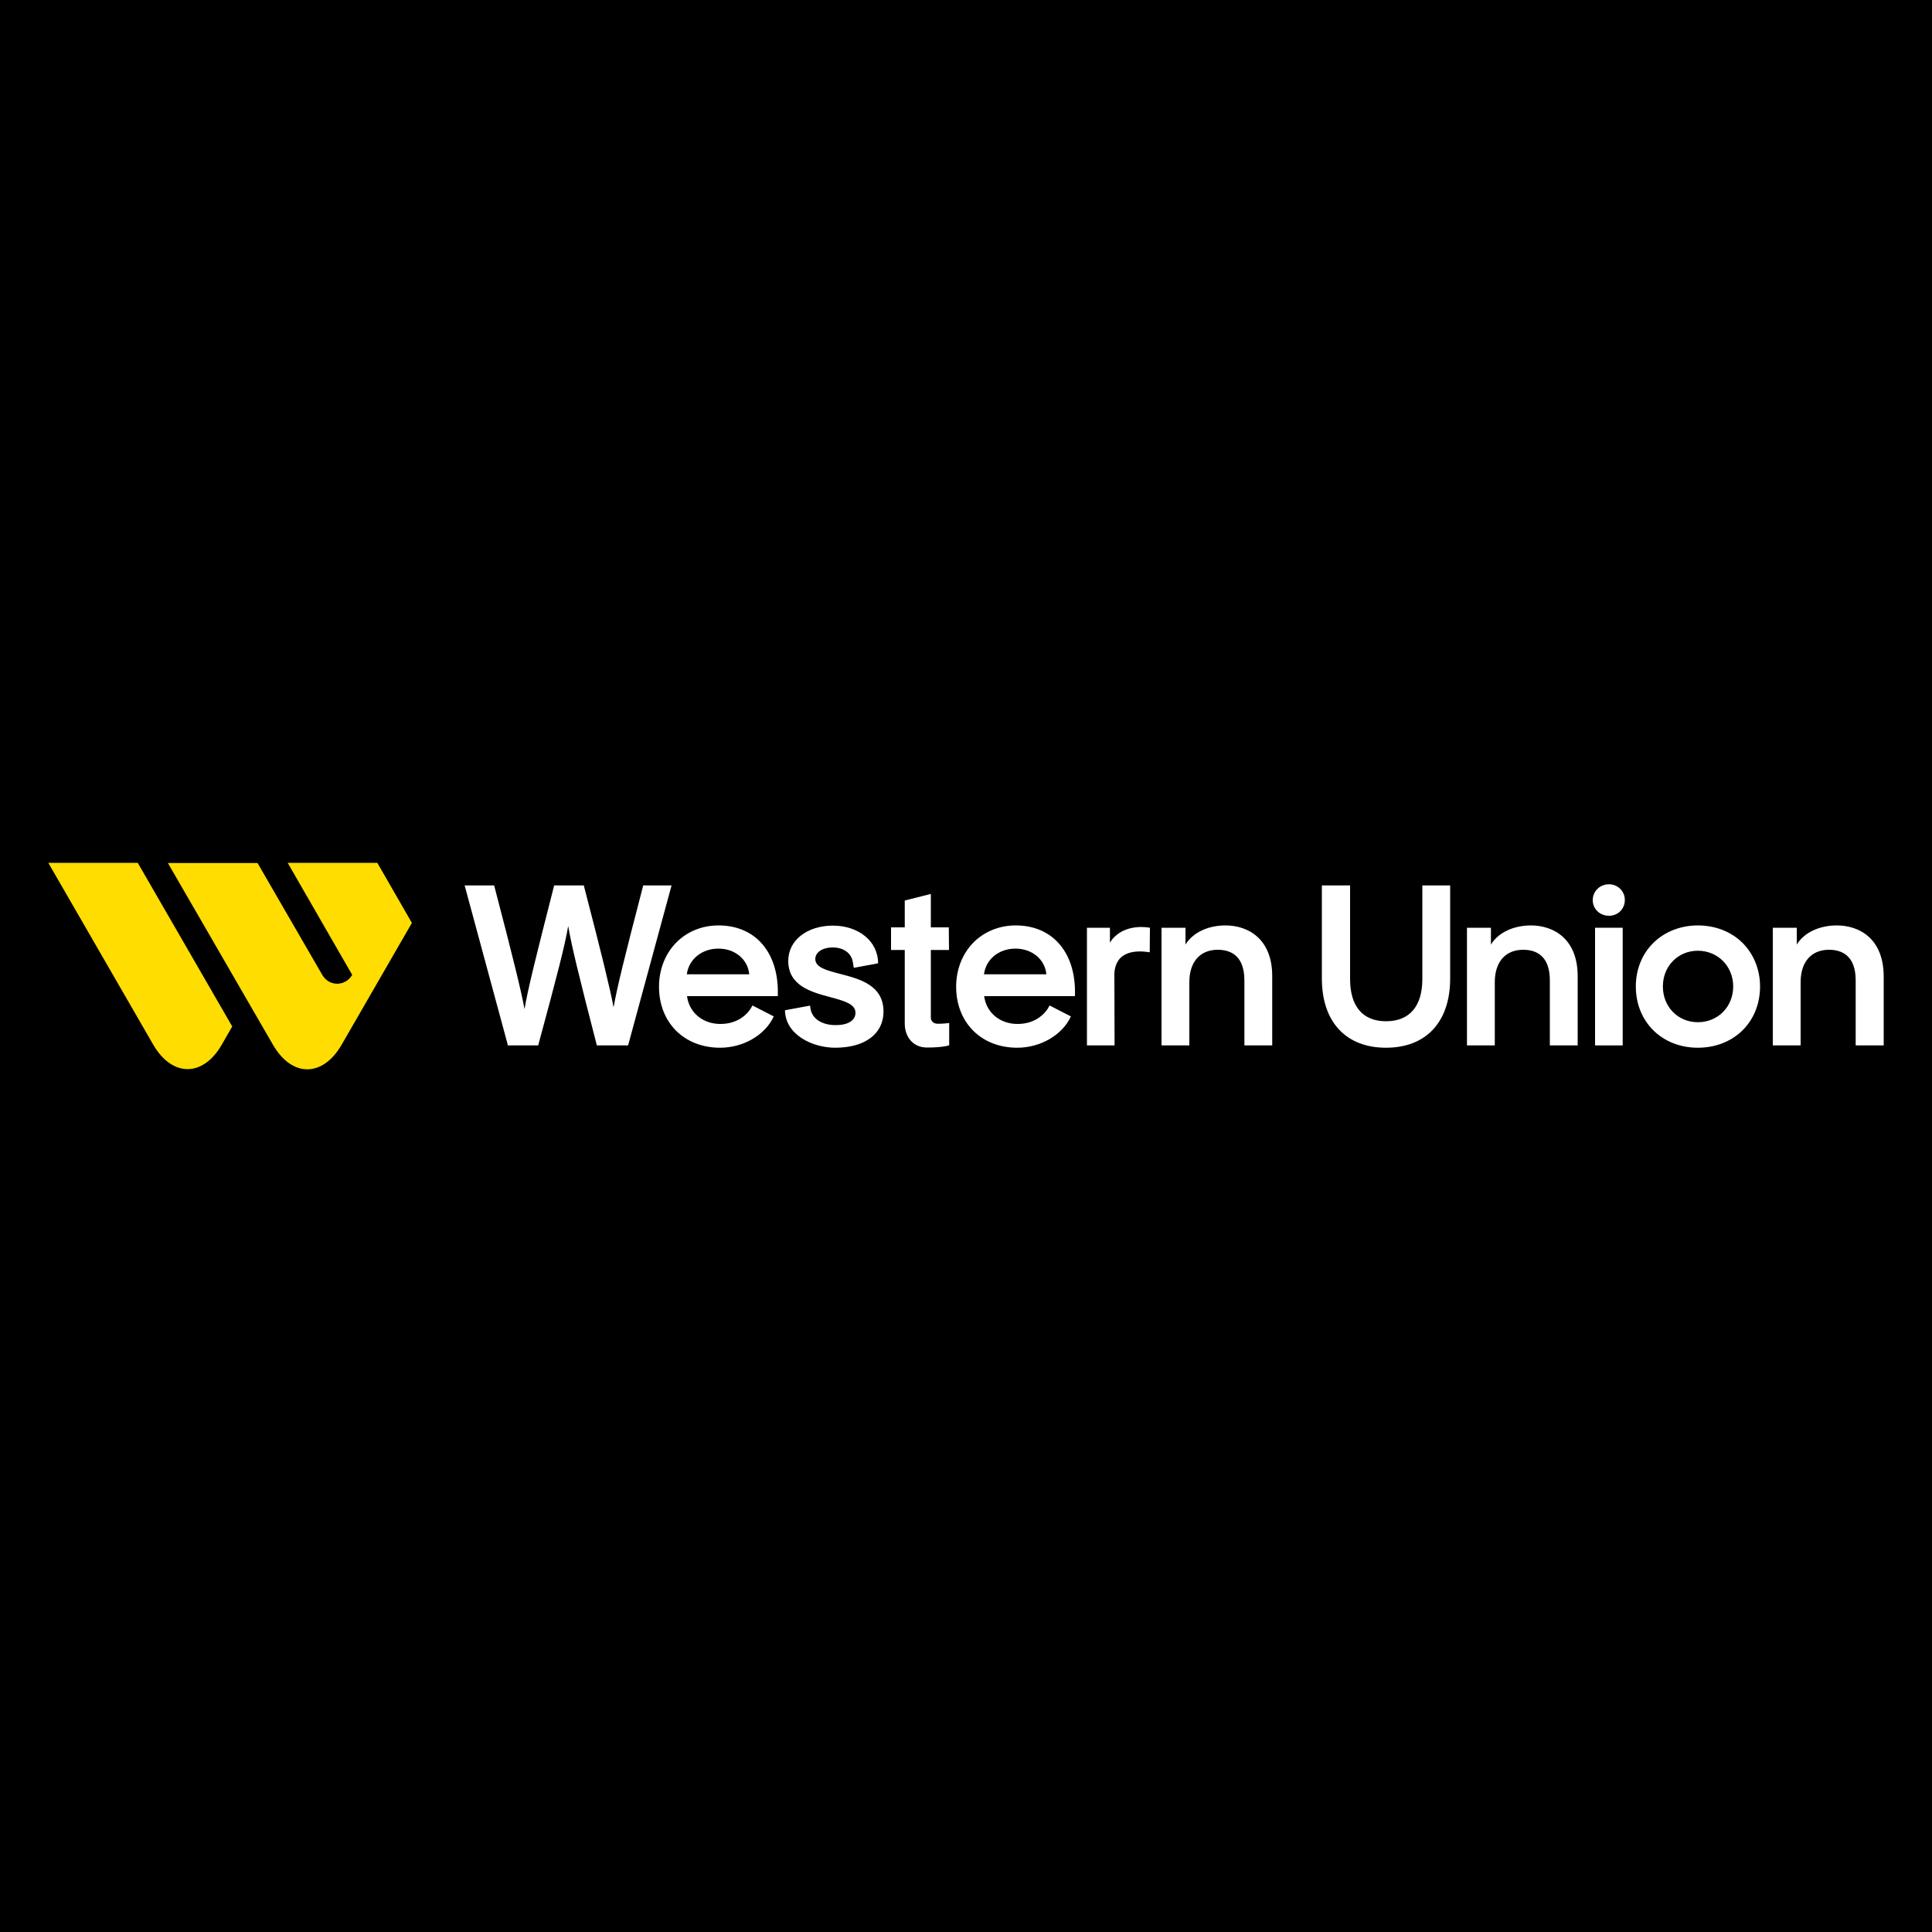 <?xml version="1.0" encoding="utf-8"?>
<!-- Generator: Adobe Illustrator 27.2.0, SVG Export Plug-In . SVG Version: 6.00 Build 0)  -->
<svg version="1.1" id="Layer_1" xmlns="http://www.w3.org/2000/svg" xmlns:xlink="http://www.w3.org/1999/xlink" x="0px" y="0px"
	 viewBox="0 0 1000 1000" style="enable-background:new 0 0 1000 1000;" xml:space="preserve">
<style type="text/css">
	.st0{fill:#FFDD00;}
	.st1{fill:#FFFFFF;}
</style>
<rect width="1000" height="1000"/>
<g>
	<path class="st0" d="M79.3,540.7c9.8,16.9,25.8,16.9,35.5,0l5.4-9.4l-48.9-84.7H25C25,446.6,79.3,540.7,79.3,540.7z"/>
	<path class="st0" d="M182.3,504.6c-3.6,6.1-12,6.1-15.5,0l-33.5-57.9H86.9l54.4,94.1c9.8,16.9,25.7,16.9,35.5,0l36.4-63.1
		l-17.9-31.1h-46.4C148.9,446.6,182.3,504.6,182.3,504.6z"/>
</g>
<g>
	<path class="st1" d="M262.8,541.1h15.8l0.1-0.5c9.8-36.2,13.8-51.7,15.4-61.3c1.6,9.6,5.4,25.3,14.7,61.3l0.1,0.5h16.2l22.5-82.8
		h-14.7l-0.1,0.5c-9.8,37.6-13.5,52.8-15.2,62.6c-2-10.4-6.2-27.6-15.3-62.6l-0.1-0.5h-15.4l-0.1,0.5c-9.5,37.3-13.5,53.2-15.2,63.5
		c-1.9-10.1-6-26.8-15.6-63.5l-0.1-0.5h-15.3l22.3,82.4C262.6,540.7,262.8,541.1,262.8,541.1z"/>
	<path class="st1" d="M372.7,542.3c12,0,23.3-6.5,27.8-16.2l-10.9-5.6h-0.2l-0.2,0.4c-1.3,2.7-6.2,9.1-16.3,9.1
		c-9.2,0-16.2-5.9-17.3-14.4h47v-0.6c0.3-11.6-2.9-21.1-9.1-27.5c-5.4-5.6-12.9-8.5-21.6-8.5s-16.5,3.3-22.1,9.1
		c-5.6,5.8-8.7,13.9-8.7,22.6C341.1,529.3,354.1,542.3,372.7,542.3z M371.8,491c8.7,0,15.3,5.6,16,13.3h-32.3
		C356.5,496.5,363.3,491,371.8,491z"/>
	<path class="st1" d="M432.3,542.3c15.4,0,25-7.2,25-18.7c0-13.7-12.4-16.9-22.4-19.5c-6.9-1.8-12.9-3.3-12.9-7.7c0-3.5,3.7-6,9-6
		c5.8,0,9.9,3.1,10.5,8l0.4,2.5h0.3l12.3-2.3c0-11.5-10.2-19.5-23.4-19.5c-13.2,0-23.1,7.5-23.1,18.2c0,13,12,16.2,21.7,18.8
		c7,1.9,13.1,3.5,13.1,8.1c0,4-3.9,6.4-10.2,6.4c-7.5,0-12.6-3.5-13.2-9.2l-0.1-0.9l-13,2.4C406.5,535.6,420.5,542.3,432.3,542.3z"
		/>
	<path class="st1" d="M468.3,529.8c0,6.9,4.3,12.4,11.5,12.4c8.9,0,11.5-1.2,11.5-1.2v-11.5c0,0-2.7,0.4-5.9,0.4
		c-2.1,0-3.6-1.3-3.6-3.2v-35h9.4l-0.1-11.7h-9.3v-17.3l-13.5,3.4v13.9h-7.1v11.7h7.1L468.3,529.8L468.3,529.8z"/>
	<path class="st1" d="M574.5,487.9v-7.7h-11.9v60.9h14.3l-0.1-37.3c0.2-3.7,1.5-6.6,3.7-8.5c3-2.5,7.7-3.4,13.9-2.5l0.7,0.1
		l0.1-12.7l-0.6-0.1C586.2,478.9,578.4,481.5,574.5,487.9L574.5,487.9z"/>
	<path class="st1" d="M634.3,479c-8.6,0-16.7,3.4-20.7,9.9v-8.7h-12.4v60.9h14.4v-32.7c0-10.5,5.5-16.8,14.7-16.8
		c6.3,0,13.8,2.7,13.8,15.9v33.6h14.4v-35.6C658.6,485.9,646,479,634.3,479L634.3,479z"/>
	<path class="st1" d="M736.2,506.8c0,14.1-6.7,21.8-18.8,21.8s-18.6-7.8-18.6-21.8v-48.5h-14.6v48.2c0,22.4,12.4,35.8,33.2,35.8
		c20.8,0,33.2-13.4,33.2-35.8v-48.2h-14.4V506.8z"/>
	<path class="st1" d="M792.4,479c-8.6,0-16.7,3.4-20.7,9.9v-8.7h-12.4v60.9h14.4v-32.7c0-10.5,5.5-16.8,14.7-16.8
		c6.3,0,13.8,2.7,13.8,15.9v33.6h14.4v-35.6C816.7,485.9,804.1,479,792.4,479L792.4,479z"/>
	<rect x="825.6" y="480.2" class="st1" width="14.3" height="60.9"/>
	<path class="st1" d="M832.8,457.7c-4.7,0-8.4,3.6-8.4,8.2c0,4.6,3.7,8.1,8.4,8.1s8.2-3.6,8.2-8.1
		C841.1,461.4,837.4,457.7,832.8,457.7z"/>
	<path class="st1" d="M878.8,479c-8.9,0-17.1,3.2-23,9c-5.9,5.8-9.1,13.8-9.1,22.6c0,18.3,13.5,31.7,32.1,31.7
		c18.6,0,32.2-13.3,32.2-31.7c0-8.8-3.3-16.8-9.1-22.6C895.9,482.1,887.7,479,878.8,479L878.8,479z M878.8,529.1
		c-10.3,0-18.1-8-18.1-18.5s7.8-18.5,18.1-18.5s18.3,8,18.3,18.5S889.2,529.1,878.8,529.1z"/>
	<path class="st1" d="M950.7,479c-8.6,0-16.7,3.4-20.7,9.9v-8.7h-12.4v60.9H932v-32.7c0-10.5,5.5-16.8,14.7-16.8
		c6.3,0,13.8,2.7,13.8,15.9v33.6H975v-35.6C975,485.9,962.5,479,950.7,479L950.7,479z"/>
	<path class="st1" d="M525.7,479c-8.6,0-16.5,3.3-22.1,9.1c-5.6,5.8-8.7,13.9-8.7,22.6c0,18.6,13,31.6,31.6,31.6
		c12,0,23.3-6.5,27.8-16.2l-10.9-5.6h-0.2l-0.2,0.4c-1.3,2.7-6.2,9.1-16.3,9.1c-9.2,0-16.2-5.9-17.3-14.4h47v-0.6
		c0.3-11.6-2.9-21.1-9.1-27.5C541.9,481.9,534.4,479,525.7,479L525.7,479z M509.3,504.3c1-7.8,7.7-13.3,16.3-13.3s15.3,5.6,16,13.3
		H509.3z"/>
</g>
</svg>
